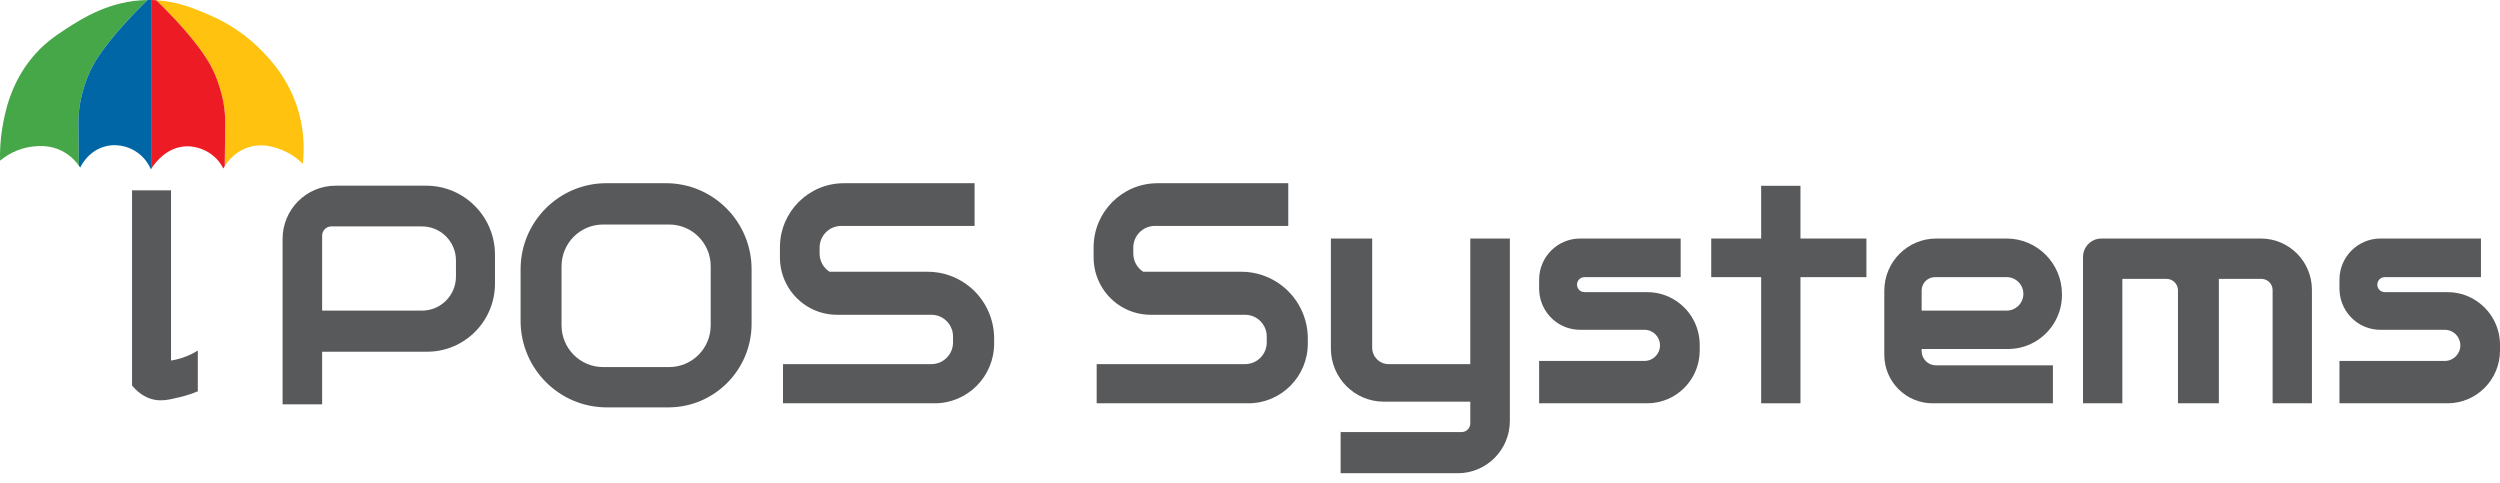 <?xml version="1.0" encoding="UTF-8"?>
<svg xmlns="http://www.w3.org/2000/svg" width="233" height="45" viewBox="0 0 233 45" fill="none">
  <path d="M13.757 0.002C12.473 1.24 9.904 3.863 8.669 6.096C8.335 6.7 7.856 7.782 7.527 9.281C7.511 9.356 7.499 9.43 7.482 9.508C7.351 10.209 7.302 10.923 7.309 11.637C7.315 12.486 7.331 13.963 7.354 15.443C7.077 15.055 6.572 14.473 5.765 14.063C4.64 13.495 3.598 13.598 3.038 13.659C1.524 13.831 0.472 14.586 0.006 14.977C-0.014 14.244 0.006 13.168 0.221 11.895C0.437 10.619 0.925 7.921 2.929 5.45C4.051 4.07 5.19 3.317 6.209 2.655C7.643 1.731 10.251 0.044 13.757 0.002Z" fill="#46A748"></path>
  <path d="M14.152 0.002V15.64C14.101 15.717 14.072 15.769 14.065 15.782C13.93 15.472 13.518 14.622 12.554 14.05C12.29 13.892 11.206 13.294 9.856 13.633C8.248 14.034 7.566 15.427 7.476 15.62C7.441 15.569 7.402 15.507 7.354 15.443C7.331 13.963 7.315 12.486 7.309 11.637C7.302 10.923 7.351 10.209 7.482 9.508C7.499 9.43 7.511 9.356 7.527 9.281C7.855 7.782 8.335 6.7 8.669 6.096C9.904 3.867 12.473 1.243 13.757 0.002C13.885 -0.001 14.017 -0.001 14.152 0.002Z" fill="#0066A6"></path>
  <path d="M28.221 15.275C27.89 14.939 27.337 14.454 26.536 14.092C26.009 13.856 24.475 13.162 22.848 13.837C21.838 14.257 21.24 15.016 20.944 15.491C20.966 13.995 20.982 12.499 20.992 11.64C20.998 10.926 20.947 10.212 20.815 9.511C20.802 9.433 20.786 9.359 20.77 9.285C20.445 7.786 19.963 6.703 19.628 6.099C18.4 3.879 15.856 1.275 14.564 0.025C16.525 0.145 17.998 0.758 19.114 1.227C20.082 1.631 22.063 2.48 24.034 4.377C24.96 5.272 26.993 7.278 27.883 10.609C28.404 12.561 28.337 14.241 28.221 15.275Z" fill="#FFC20E"></path>
  <path d="M20.992 11.64C20.982 12.499 20.966 13.995 20.944 15.491C20.892 15.572 20.851 15.643 20.815 15.704C20.657 15.391 20.336 14.868 19.747 14.415C19.603 14.305 18.667 13.607 17.393 13.637C15.573 13.675 14.461 15.165 14.152 15.643V0.002C14.187 0.002 14.226 0.006 14.264 0.006C14.367 0.009 14.464 0.015 14.56 0.022H14.564C15.856 1.272 18.4 3.876 19.628 6.096C19.963 6.7 20.445 7.782 20.77 9.281C20.786 9.356 20.802 9.43 20.815 9.508C20.947 10.209 20.998 10.923 20.992 11.637V11.64Z" fill="#ED1C24"></path>
  <path d="M18.436 32.67V36.469C18.056 36.627 17.493 36.837 16.795 37.005C15.763 37.254 15.049 37.425 14.229 37.219C13.882 37.131 13.072 36.863 12.306 35.929V17.737H15.94V33.603C16.223 33.558 16.535 33.49 16.869 33.387C17.516 33.187 18.04 32.918 18.436 32.67Z" fill="#58595B"></path>
  <path d="M39.727 17.307H31.273C28.546 17.307 26.337 19.526 26.337 22.266V37.684H30.022V32.779H39.811C43.303 32.779 46.133 29.936 46.133 26.427V23.743C46.133 20.189 43.265 17.307 39.727 17.307ZM42.496 25.772C42.496 27.526 41.081 28.948 39.338 28.948H30.022V21.962C30.022 21.488 30.405 21.103 30.877 21.103H39.338C41.081 21.103 42.496 22.525 42.496 24.279V25.772Z" fill="#58595B"></path>
  <path d="M62.064 17.074H56.511C52.099 17.074 48.519 20.667 48.519 25.103V29.898C48.519 34.356 52.118 37.968 56.552 37.968H62.289C66.576 37.968 70.049 34.479 70.049 30.172V25.096C70.049 20.664 66.473 17.074 62.064 17.074ZM66.238 30.321C66.238 32.469 64.505 34.211 62.367 34.211H56.208C54.07 34.211 52.336 32.469 52.336 30.321V24.815C52.336 22.667 54.07 20.925 56.208 20.925H62.367C64.505 20.925 66.238 22.667 66.238 24.815V30.321Z" fill="#58595B"></path>
  <path d="M92.653 31.552V32.023C92.653 35.096 90.17 37.587 87.112 37.587H72.975V33.936H86.81C87.922 33.936 88.823 33.031 88.823 31.91V31.364C88.823 30.246 87.922 29.338 86.81 29.338H78.008C75.674 29.338 73.692 27.83 72.975 25.726C72.789 25.184 72.689 24.602 72.689 23.995V23.055C72.689 19.753 75.355 17.077 78.642 17.077H90.833V21.055H78.404C77.291 21.055 76.387 21.962 76.387 23.08V23.626C76.387 24.34 76.754 24.967 77.31 25.326H86.456C87.147 25.326 87.813 25.439 88.434 25.652C89.347 25.959 90.164 26.476 90.833 27.142C91.955 28.269 92.653 29.829 92.653 31.552Z" fill="#58595B"></path>
  <path d="M121.888 31.552V32.023C121.888 35.096 119.405 37.587 116.347 37.587H102.21V33.936H116.045C117.157 33.936 118.061 33.031 118.061 31.91V31.364C118.061 30.246 117.157 29.338 116.045 29.338H107.243C104.908 29.338 102.927 27.83 102.21 25.726C102.024 25.184 101.924 24.602 101.924 23.995V23.055C101.924 19.753 104.59 17.077 107.876 17.077H120.067V21.055H107.638C106.526 21.055 105.622 21.962 105.622 23.08V23.626C105.622 24.34 105.989 24.967 106.545 25.326H115.691C116.382 25.326 117.048 25.439 117.668 25.652C118.582 25.959 119.402 26.476 120.067 27.145C121.193 28.272 121.888 29.829 121.888 31.552Z" fill="#58595B"></path>
  <path d="M140.719 22.231V39.228C140.719 41.919 138.549 44.104 135.87 44.104H124.946V40.204C124.946 40.239 124.978 40.269 125.013 40.269H136.22C136.667 40.269 137.031 39.907 137.031 39.458V37.435H128.969C126.245 37.435 124.039 35.215 124.039 32.482V22.231H127.888V32.401C127.888 33.251 128.573 33.936 129.416 33.936H137.031V22.231H140.719Z" fill="#58595B"></path>
  <path d="M158.413 32.146V32.67C158.413 35.387 156.22 37.587 153.518 37.587H143.446V33.639H153.267C154.065 33.639 154.711 32.989 154.711 32.188C154.711 31.788 154.551 31.426 154.287 31.161C154.026 30.899 153.666 30.738 153.267 30.738H147.267C145.267 30.738 143.626 29.193 143.462 27.226C143.45 27.119 143.446 27.009 143.446 26.899V26.069C143.446 23.95 145.157 22.231 147.267 22.231H156.638V25.83H147.672C147.286 25.83 146.977 26.143 146.977 26.528C146.977 26.722 147.055 26.896 147.18 27.022C147.305 27.148 147.479 27.226 147.672 27.226H153.518C154.702 27.226 155.792 27.649 156.638 28.356C157.721 29.258 158.413 30.621 158.413 32.146Z" fill="#58595B"></path>
  <path d="M233 32.146V32.67C233 35.387 230.81 37.587 228.106 37.587H218.037V33.639H227.858C228.655 33.639 229.302 32.989 229.302 32.188C229.302 31.788 229.141 31.426 228.881 31.161C228.617 30.899 228.257 30.738 227.858 30.738H221.854C219.857 30.738 218.217 29.193 218.053 27.226C218.04 27.119 218.037 27.009 218.037 26.899V26.069C218.037 23.95 219.748 22.231 221.854 22.231H231.225V25.83H222.262C221.877 25.83 221.565 26.143 221.565 26.528C221.565 26.722 221.642 26.896 221.767 27.022C221.896 27.148 222.069 27.226 222.262 27.226H228.106C229.292 27.226 230.379 27.649 231.225 28.356C232.309 29.258 233 30.621 233 32.146Z" fill="#58595B"></path>
  <path d="M173.951 22.231V25.83H167.803V37.587H164.14V25.83H159.487V22.231H164.14V17.317H167.803V22.231H173.951Z" fill="#58595B"></path>
  <path d="M187.014 22.231H180.46C177.785 22.231 175.617 24.408 175.617 27.096V33.07C175.617 35.564 177.63 37.587 180.116 37.587H191.33V34.049H180.425C179.692 34.049 179.097 33.451 179.097 32.715V32.527H187.155C188.165 32.527 189.101 32.227 189.889 31.713C190.854 31.083 191.59 30.127 191.944 29.003C192.095 28.524 192.175 28.014 192.175 27.484V27.416C192.175 24.554 189.863 22.231 187.014 22.231ZM188.123 28.492C188.123 28.492 188.104 28.512 188.094 28.518C187.815 28.786 187.442 28.948 187.024 28.948H179.097V27.08C179.097 26.389 179.653 25.83 180.341 25.83H187.024C187.882 25.83 188.577 26.528 188.577 27.387C188.577 27.82 188.403 28.208 188.123 28.492Z" fill="#58595B"></path>
  <path d="M215.471 27.006V37.587H211.808V27.041C211.808 26.46 211.342 25.991 210.763 25.991H206.798V37.587H202.987V27.058C202.987 26.47 202.511 25.991 201.923 25.991H197.803V37.587H194.137V23.953C194.137 23.003 194.902 22.231 195.848 22.231H210.718C213.342 22.231 215.471 24.369 215.471 27.006Z" fill="#58595B"></path>
</svg>
